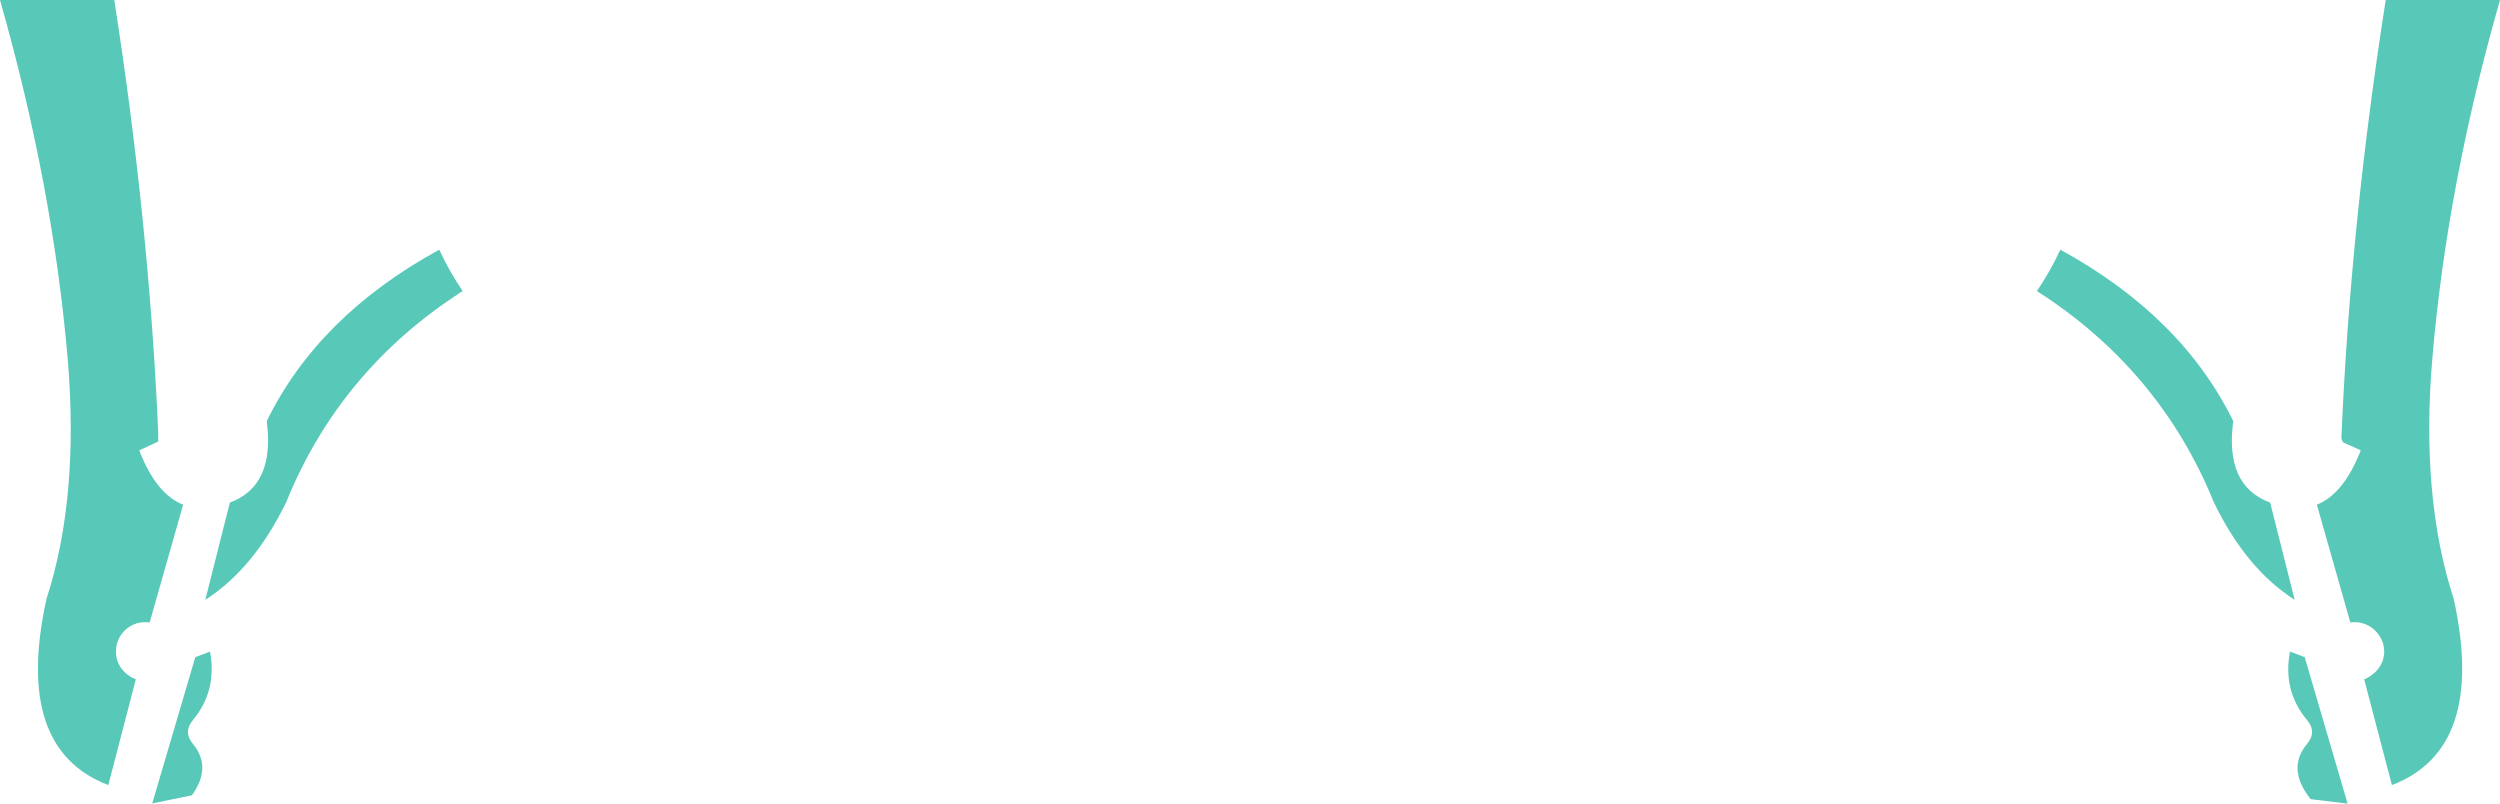 <?xml version="1.0" encoding="UTF-8" standalone="no"?>
<svg xmlns:xlink="http://www.w3.org/1999/xlink" height="188.45px" width="586.25px" xmlns="http://www.w3.org/2000/svg">
  <g transform="matrix(1.0, 0.0, 0.0, 1.0, 293.1, 67.5)">
    <path d="M266.35 -67.5 L293.15 -67.5 Q280.75 -24.1 277.3 16.35 274.5 49.05 282.3 72.95 290.0 108.1 267.8 116.6 L261.3 91.8 Q262.7 91.25 263.9 90.1 265.95 88.1 266.0 85.3 265.95 82.45 263.9 80.4 261.85 78.4 259.05 78.4 L258.1 78.45 258.05 78.45 250.2 50.85 Q256.5 48.35 260.5 38.1 L256.3 36.2 255.95 35.3 Q258.05 -14.55 266.35 -67.5 M243.9 85.3 L247.35 86.6 257.4 120.9 257.35 120.95 248.75 119.9 Q243.05 112.75 247.9 106.95 250.25 104.15 247.9 101.35 242.15 94.45 243.9 85.3 M184.55 0.75 Q187.6 -3.7 190.05 -8.95 218.5 6.6 230.6 31.25 228.55 46.45 239.25 50.35 L245.0 73.15 Q233.6 65.9 226.05 50.3 213.4 19.2 184.55 0.75 M-266.3 -67.5 Q-258.15 -15.35 -256.0 33.85 L-256.0 36.05 -260.45 38.1 Q-256.5 48.35 -250.15 50.85 L-258.0 78.45 -258.05 78.45 -259.0 78.4 Q-261.85 78.4 -263.9 80.4 -265.9 82.45 -265.9 85.3 -265.9 88.1 -263.9 90.1 -262.7 91.25 -261.25 91.8 L-267.7 116.6 Q-289.95 108.1 -282.2 72.95 -274.45 49.05 -277.25 16.35 -280.75 -24.1 -293.1 -67.5 L-266.3 -67.5 M-230.55 31.25 Q-218.5 6.6 -190.1 -8.95 -187.65 -3.7 -184.6 0.75 -213.4 19.2 -226.0 50.3 -233.6 65.9 -244.95 73.15 L-239.2 50.35 Q-228.55 46.45 -230.55 31.25 M-243.85 85.3 Q-242.15 94.45 -247.85 101.35 -250.2 104.15 -247.85 106.95 -243.35 112.4 -248.1 119.0 L-257.4 120.9 -247.3 86.6 -243.85 85.3" fill="#58c9b9" fill-rule="evenodd" stroke="none"/>
  </g>
</svg>
